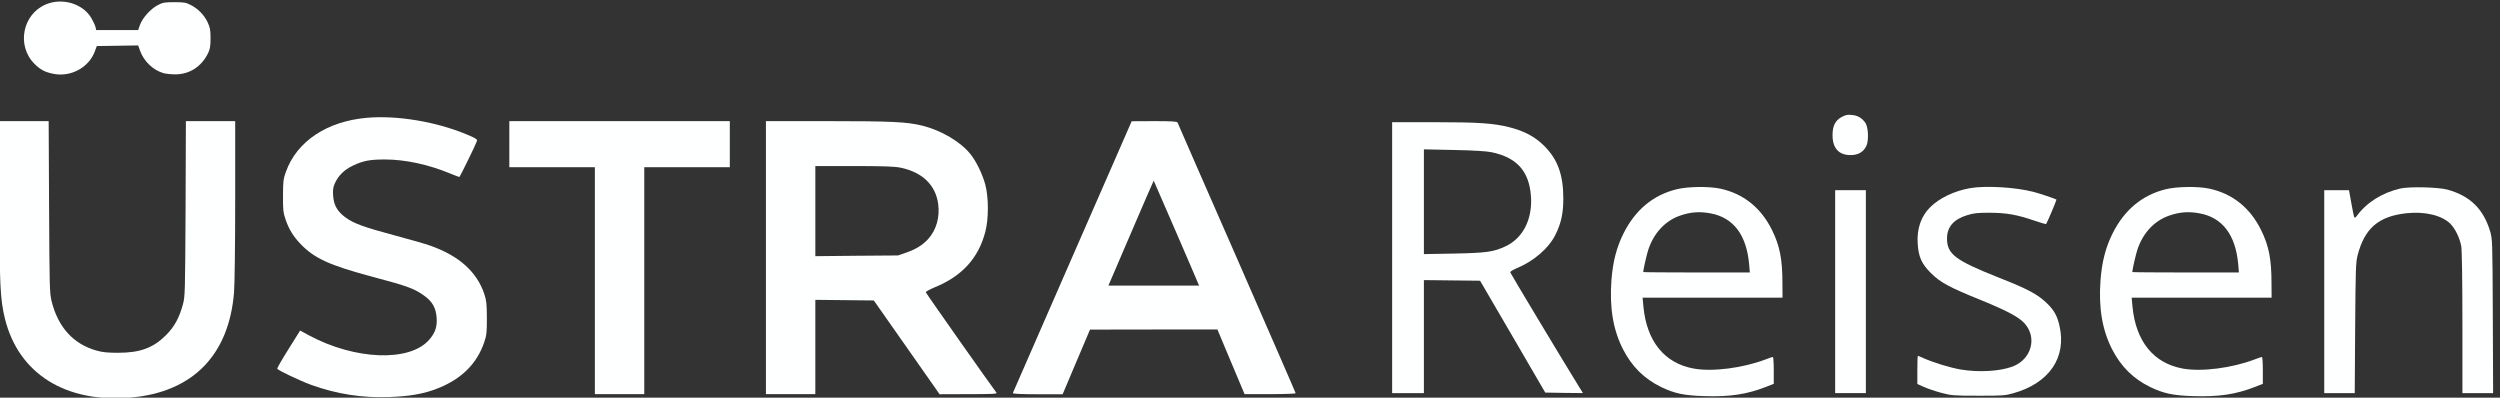 <?xml version="1.0" encoding="utf-8"?>
<svg xmlns="http://www.w3.org/2000/svg" height="361.712pt" preserveAspectRatio="xMidYMid meet" version="1.0" viewBox="0 0 2274.088 361.712" width="2274.088pt">

<rect x="0" y="0" width="2274.088" height="361.712" fill="#333333" stroke="none"/>

<g fill="#feffff" stroke="none" transform="translate(-213,575.032) rotate(-360.00) scale(0.095,-0.095)">
<path d="M2684 6012 c-227 -94 -286 -397 -111 -571 57 -57 104 -81 187 -96&#xA;164 -30 332 63 389 213 l20 54 198 3 198 3 18 -50 c36 -101 124 -186 223 -215&#xA;23 -7 76 -12 118 -12 134 1 248 75 310 202 19 39 24 66 24 143 0 80 -4 103&#xA;-28 154 -33 70 -92 130 -163 166 -44 23 -64 26 -156 26 -93 0 -111 -3 -158&#xA;-28 -69 -36 -146 -122 -170 -188 l-18 -51 -201 0 -201 0 -6 28 c-4 16 -21 54&#xA;-39 85 -80 139 -276 199 -434 134z"/>
<path d="M19877 4933 c-63 -34 -89 -86 -88 -178 1 -122 61 -187 172 -187 71 0&#xA;121 27 150 84 27 52 21 186 -9 227 -35 46 -70 67 -126 73 -42 5 -61 1 -99 -19z"/>
<path d="M5754 4925 c-382 -34 -669 -225 -774 -516 -25 -70 -28 -93 -28 -230&#xA;-1 -133 2 -162 24 -226 31 -92 73 -162 142 -234 133 -140 278 -206 693 -317&#xA;341 -90 406 -115 503 -188 71 -54 102 -111 109 -204 6 -87 -14 -145 -72 -211&#xA;-186 -213 -706 -194 -1145 40 l-90 49 -112 -179 c-62 -98 -110 -182 -107 -187&#xA;10 -17 220 -116 327 -155 242 -87 484 -125 740 -116 202 7 340 31 474 85 225&#xA;90 371 235 441 441 22 65 25 93 25 231 -1 137 -4 167 -25 231 -72 212 -241&#xA;364 -515 461 -43 16 -194 59 -336 97 -303 81 -399 116 -478 174 -78 58 -111&#xA;115 -118 206 -4 56 -1 80 15 118 34 76 90 132 174 172 98 46 161 59 305 59&#xA;195 0 417 -48 623 -133 47 -19 88 -35 91 -35 6 0 158 311 169 345 5 16 -11 26&#xA;-101 64 -295 122 -665 183 -954 158z"/>
<path d="M2237 4149 c0 -823 6 -959 53 -1150 131 -525 580 -806 1202 -753 593&#xA;51 942 404 991 1007 6 67 11 464 11 881 l0 759 -236 0 -236 0 -3 -837 c-4&#xA;-805 -5 -841 -25 -916 -35 -130 -83 -217 -162 -296 -123 -123 -249 -169 -461&#xA;-169 -102 0 -149 5 -208 22 -218 62 -364 222 -426 469 -20 80 -21 125 -25 905&#xA;l-4 822 -236 0 -235 0 0 -744z"/>
<path d="M7119 4673 l0 -221 410 0 409 0 0 -1087 0 -1086 236 0 237 0 0 1086&#xA;0 1087 409 0 410 0 0 221 0 220 -1056 0 -1055 0 0 -220z"/>
<path d="M9576 3586 l0 -1307 236 0 237 0 0 451 0 452 280 -3 280 -3 315 -449&#xA;315 -449 277 1 c221 0 276 2 268 13 -44 56 -675 952 -677 962 -2 6 35 27 83&#xA;47 263 107 421 279 487 534 32 123 32 324 0 448 -27 101 -87 226 -145 297 -94&#xA;116 -277 224 -456 269 -147 37 -295 44 -915 44 l-585 0 0 -1307z m1292 861&#xA;c206 -44 332 -165 357 -345 18 -126 -17 -250 -94 -336 -54 -59 -114 -97 -207&#xA;-130 l-83 -29 -396 -3 -396 -4 0 431 0 432 372 0 c292 0 388 -4 447 -16z"/>
<path d="M12511 3596 c-312 -713 -569 -1301 -571 -1307 -2 -7 84 -11 237 -11&#xA;l240 0 131 310 131 309 610 1 610 0 130 -310 130 -309 244 0 c135 0 245 4 245&#xA;9 0 5 -254 587 -563 1294 -310 707 -566 1291 -568 1298 -4 10 -59 13 -222 13&#xA;l-217 -1 -567 -1296z m982 258 c111 -257 209 -483 216 -502 l15 -34 -435 0&#xA;-434 0 216 503 c119 277 217 503 218 502 1 -1 93 -213 204 -469z"/>
<path d="M15572 3586 l0 -1297 152 0 152 0 0 541 0 541 269 -3 269 -3 312&#xA;-535 312 -536 180 -3 181 -2 -44 71 c-172 279 -650 1075 -652 1085 -2 7 24 23&#xA;56 37 169 69 315 195 380 330 52 107 72 201 72 341 0 227 -55 376 -184 504&#xA;-89 88 -189 141 -334 178 -151 38 -294 48 -724 48 l-397 0 0 -1297z m954 1009&#xA;c224 -47 341 -164 370 -372 34 -240 -58 -444 -237 -528 -115 -54 -183 -64&#xA;-497 -70 l-286 -5 0 501 0 502 286 -6 c196 -4 311 -11 364 -22z"/>
<path d="M18297 4241 c-226 -55 -397 -198 -510 -424 -66 -132 -102 -272 -115&#xA;-445 -20 -265 16 -479 111 -664 86 -167 204 -283 367 -362 127 -61 218 -80&#xA;412 -86 248 -7 402 16 591 89 l73 29 0 129 c0 70 -4 128 -8 128 -5 0 -34 -9&#xA;-66 -22 -219 -84 -512 -122 -693 -89 -279 51 -449 260 -481 592 l-8 87 670 0&#xA;670 0 -1 139 c0 229 -25 357 -100 509 -105 213 -275 349 -497 396 -109 23&#xA;-310 20 -415 -6z m324 -231 c218 -40 344 -206 369 -485 l7 -81 -510 0 c-281 0&#xA;-511 2 -511 4 0 22 34 171 50 218 53 157 161 273 302 322 99 35 188 42 293 22z"/>
<path d="M21109 4252 c-151 -26 -295 -94 -384 -182 -88 -86 -130 -208 -121&#xA;-348 8 -129 38 -195 127 -284 90 -90 178 -137 485 -261 247 -101 359 -161 414&#xA;-223 121 -138 61 -344 -118 -411 -123 -46 -326 -57 -497 -28 -98 17 -253 64&#xA;-349 106 -30 14 -57 25 -60 25 -3 0 -5 -61 -5 -135 l0 -135 63 -28 c35 -16&#xA;109 -41 165 -56 97 -26 116 -28 355 -28 229 -1 259 2 334 23 347 97 515 344&#xA;443 651 -21 89 -50 142 -109 201 -94 94 -185 143 -474 257 -414 164 -493 224&#xA;-493 373 0 110 62 183 191 223 64 20 98 24 218 24 161 -1 259 -18 429 -76 59&#xA;-20 109 -35 111 -32 8 8 102 231 99 234 -11 8 -165 60 -221 74 -169 44 -453&#xA;61 -603 36z"/>
<path d="M22980 4241 c-226 -55 -397 -198 -510 -424 -66 -132 -102 -272 -115&#xA;-445 -20 -265 16 -479 111 -664 86 -167 204 -283 367 -362 127 -61 218 -80&#xA;412 -86 248 -7 402 16 591 89 l73 29 0 129 c0 70 -4 128 -8 128 -5 0 -34 -9&#xA;-66 -22 -219 -84 -512 -122 -693 -89 -279 51 -449 260 -481 592 l-8 87 670 0&#xA;670 0 -1 139 c0 229 -25 357 -100 509 -105 213 -275 349 -497 396 -109 23&#xA;-310 20 -415 -6z m324 -231 c218 -40 344 -206 369 -485 l7 -81 -510 0 c-281 0&#xA;-511 2 -511 4 0 22 34 171 50 218 53 157 161 273 302 322 99 35 188 42 293 22z"/>
<path d="M25226 4248 c-176 -41 -324 -134 -419 -265 -8 -10 -18 -16 -21 -13&#xA;-4 4 -17 64 -29 134 l-23 128 -119 0 -118 0 0 -972 0 -971 146 0 146 0 4 622&#xA;c4 557 6 630 23 696 67 259 199 374 465 404 180 20 345 -20 426 -103 45 -46&#xA;87 -134 102 -212 6 -33 11 -321 11 -731 l0 -676 147 0 147 0 -3 738 c-3 733&#xA;-4 738 -27 816 -65 211 -191 334 -406 394 -87 24 -365 31 -452 11z"/>
<path d="M19814 3260 l0 -971 147 0 147 0 0 971 0 972 -147 0 -147 0 0 -972z"/>
</g>
</svg>
